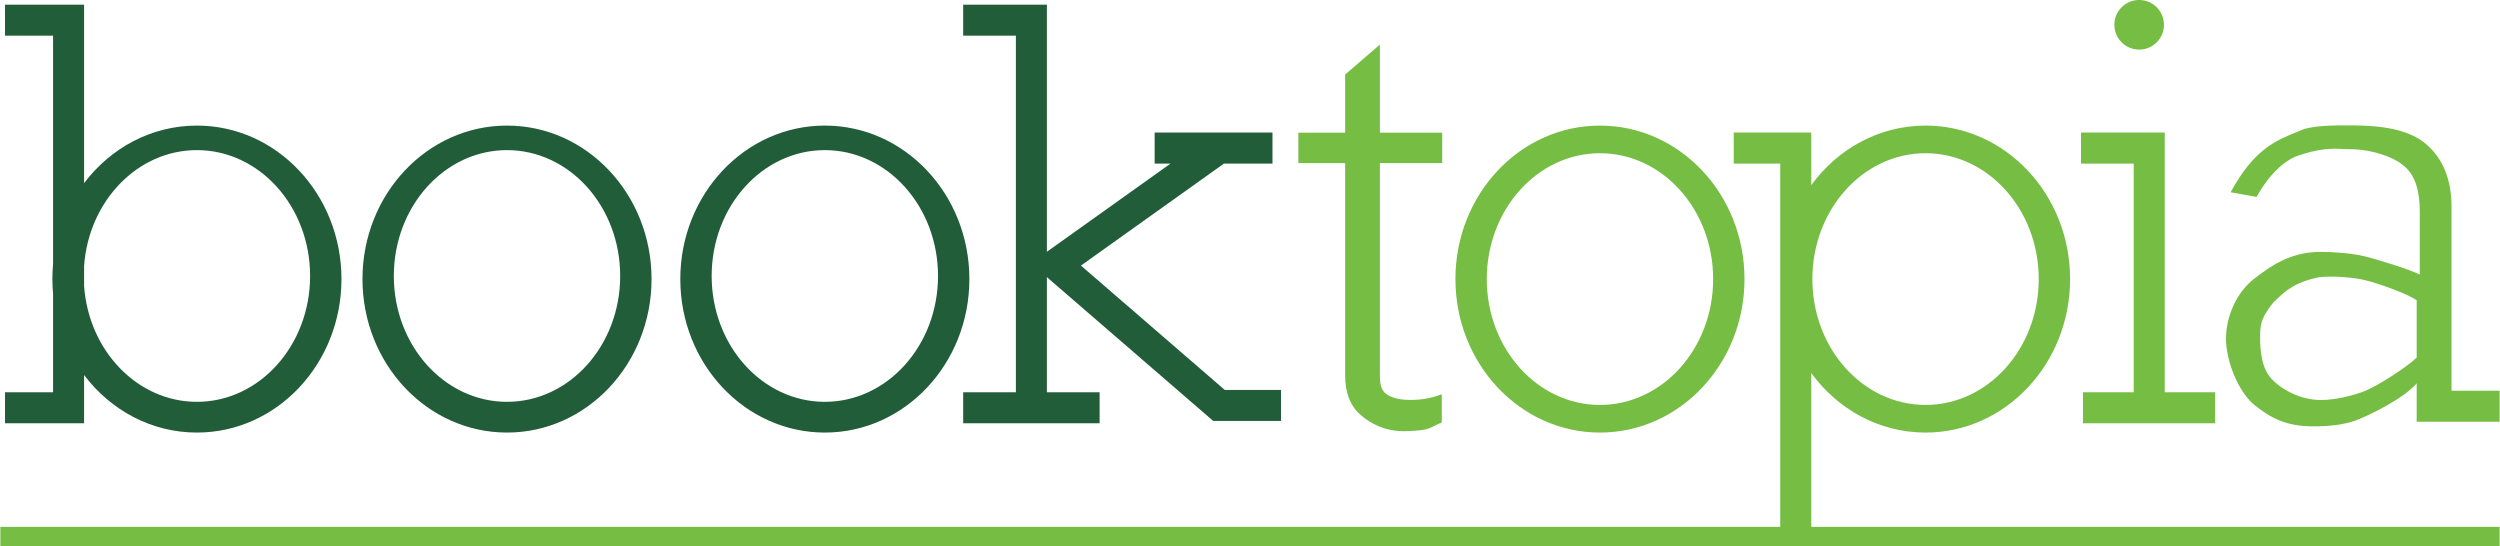 <svg width="1309" height="286" viewBox="0 0 1309 286" fill="none" xmlns="http://www.w3.org/2000/svg">
<path fill-rule="evenodd" clip-rule="evenodd" d="M2.626 18.671H27.792V138.214C27.553 140.816 27.43 143.455 27.43 146.124C27.43 148.793 27.553 151.431 27.792 154.034V205.385H2.626V221.621H44.028V196.353C57.897 214.727 79.209 226.492 103.108 226.492C144.904 226.492 178.787 190.51 178.787 146.124C178.787 101.738 144.904 65.756 103.108 65.756C79.209 65.756 57.897 77.52 44.028 95.894V2.435H2.626V18.671ZM44.028 149.688V139.312C46.407 105.343 71.95 78.603 103.108 78.603C135.837 78.603 162.37 108.106 162.37 144.5C162.37 180.894 135.837 210.397 103.108 210.397C71.95 210.397 46.407 183.657 44.028 149.688ZM504.317 18.671H531.919V205.385H504.317V221.621H575.756V205.385H548.154V145.11L635.241 220.403H670.736L670.736 204.167L641.287 204.167L565.977 139.056L640.863 85.645H666.271V69.409H604.574V85.645H612.902L548.154 131.826V2.435H504.317V18.671ZM341.146 146.124C341.146 190.51 307.264 226.492 265.468 226.492C223.672 226.492 189.79 190.51 189.79 146.124C189.79 101.738 223.672 65.756 265.468 65.756C307.264 65.756 341.146 101.738 341.146 146.124ZM324.729 144.5C324.729 180.894 298.197 210.397 265.468 210.397C232.739 210.397 206.207 180.894 206.207 144.5C206.207 108.106 232.739 78.603 265.468 78.603C298.197 78.603 324.729 108.106 324.729 144.5ZM507.565 146.124C507.565 190.51 473.682 226.492 431.886 226.492C390.091 226.492 356.208 190.51 356.208 146.124C356.208 101.738 390.091 65.756 431.886 65.756C473.682 65.756 507.565 101.738 507.565 146.124ZM491.148 144.5C491.148 180.894 464.616 210.397 431.886 210.397C399.157 210.397 372.625 180.894 372.625 144.5C372.625 108.106 399.157 78.603 431.886 78.603C464.616 78.603 491.148 108.106 491.148 144.5Z" fill="#215D39"/>
<path fill-rule="evenodd" clip-rule="evenodd" d="M1120.07 25.977C1127.24 25.977 1133.05 20.162 1133.05 12.989C1133.05 5.815 1127.24 0 1120.07 0C1112.89 0 1107.08 5.815 1107.08 12.989C1107.08 20.162 1112.89 25.977 1120.07 25.977ZM704.321 196.69V85.375H679.815V69.456H704.321V39.016L722.509 23.339V69.456H755.149V85.375H722.509V139.689V192.378C722.509 192.878 722.507 193.367 722.506 193.844C722.486 199.143 722.472 203.041 724.97 205.539C727.693 208.111 732.155 209.396 738.357 209.396C741.534 209.396 744.333 209.17 746.753 208.716C749.325 208.262 752.048 207.506 754.922 206.447V221.196C753.921 221.564 752.876 222.093 751.784 222.644C749.738 223.678 747.532 224.792 745.165 225.088C741.685 225.542 738.282 225.769 734.954 225.769C725.121 225.769 717.558 221.801 712.263 217.111C706.969 212.422 704.321 205.615 704.321 196.69ZM1308.81 285.882H0.191V275.882H932.135V85.645H907.781V69.409H948.371V77.933V96.929C962.214 77.963 983.874 65.756 1008.22 65.756C1050.01 65.756 1083.9 101.738 1083.9 146.124C1083.9 190.51 1050.01 226.492 1008.22 226.492C983.874 226.492 962.214 214.284 948.371 195.319V275.882H1308.81V285.882ZM1133.46 69.409V85.645V205.385H1159.84V221.621H1090.64V205.385H1117.22V85.645H1089.62V69.409H1133.46ZM837.741 226.492C879.537 226.492 913.42 190.51 913.42 146.124C913.42 101.738 879.537 65.756 837.741 65.756C795.945 65.756 762.063 101.738 762.063 146.124C762.063 190.51 795.945 226.492 837.741 226.492ZM837.741 212.021C870.47 212.021 897.003 182.517 897.003 146.124C897.003 109.73 870.47 80.227 837.741 80.227C805.012 80.227 778.48 109.73 778.48 146.124C778.48 182.517 805.012 212.021 837.741 212.021ZM1008.22 212.021C1040.95 212.021 1067.48 182.517 1067.48 146.124C1067.48 109.73 1040.95 80.227 1008.22 80.227C975.49 80.227 948.958 109.73 948.958 146.124C948.958 182.517 975.49 212.021 1008.22 212.021ZM1180.34 211.981C1189.12 219.073 1197.34 223.244 1211.19 223.244C1219.13 223.244 1226.56 222.564 1233.31 220.2C1240.23 217.667 1258.78 208.632 1265.37 200.686V220.809L1265.78 220.809L1283.61 220.809L1308.81 220.809V204.573H1283.61V108.258C1283.61 94.074 1279.22 83.183 1270.44 75.585C1261.83 67.986 1247.63 65.654 1231.59 65.654C1231.29 65.654 1230.98 65.654 1230.68 65.653L1229.68 65.651L1229.66 65.651C1222.3 65.636 1213.76 65.619 1206.62 67.481C1205.32 68.035 1204.02 68.563 1202.71 69.092L1202.71 69.093C1191.57 73.598 1180.13 78.223 1167.96 100.663L1181.56 103.098C1181.56 103.098 1189.58 87.37 1201.85 81.992C1214.59 77.413 1221.55 77.751 1227.09 78.021C1228.3 78.08 1229.45 78.135 1230.57 78.135C1241.55 78.135 1253.45 82.034 1259.19 87.268C1264.93 92.334 1267 100.66 1267 110.791V143.743C1261.59 141.042 1244.32 135.684 1237.9 134.164C1231.66 132.645 1221.91 131.885 1215.15 131.885C1199.62 131.885 1189.46 138.829 1180.34 145.921C1171.22 152.844 1165.53 165.558 1165.53 177.378C1165.53 188.691 1171.73 204.889 1180.34 211.981ZM1189.68 198.688C1184 192.903 1183.39 183.353 1183.39 176.262C1183.39 168.832 1184.56 165.708 1190.29 158.402L1190.44 158.254C1196.21 152.637 1201.05 147.926 1213.93 145.21C1221.13 144.25 1233.39 145.247 1239.3 146.935C1245.38 148.455 1260.14 153.638 1265.37 157.184V187.221C1260.31 192.286 1244.15 202.514 1237.9 204.877C1231.66 207.241 1222.75 209.444 1215.15 209.444C1205.7 209.444 1195.93 205.048 1189.68 198.688Z" fill="#76BD43"/>
</svg>
